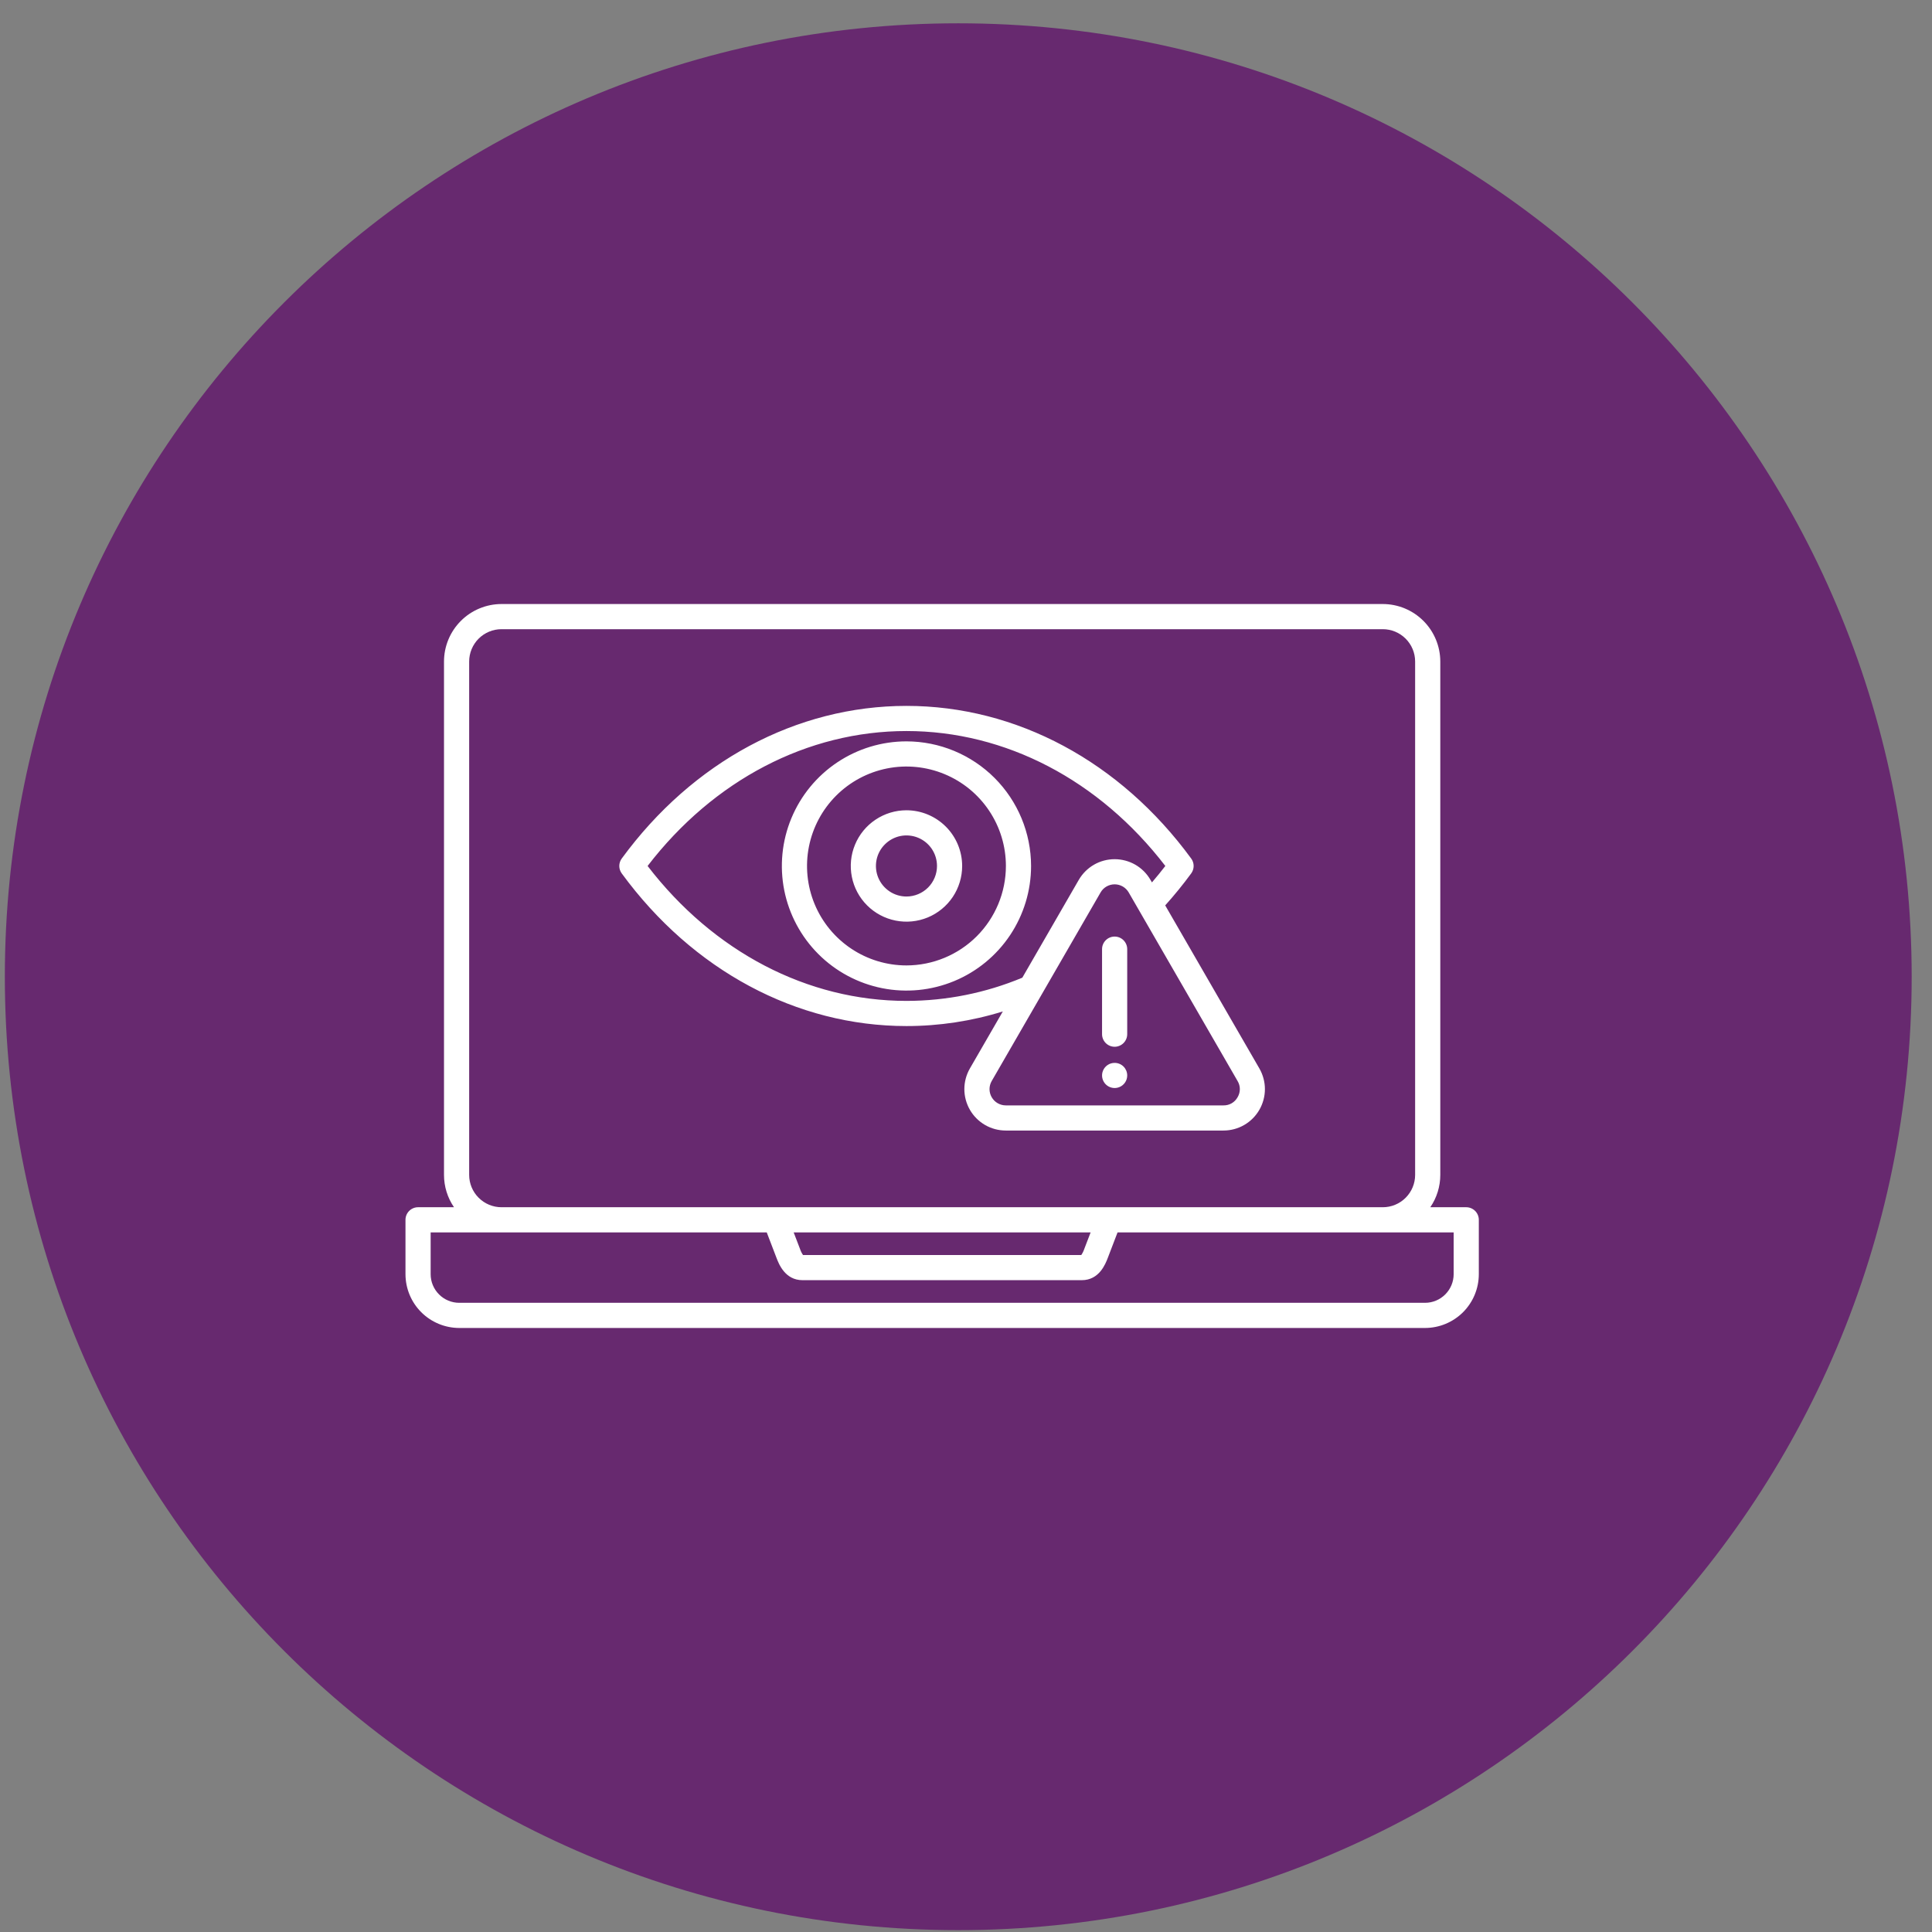 <?xml version="1.0" encoding="UTF-8"?> <svg xmlns="http://www.w3.org/2000/svg" width="81" height="81" viewBox="0 0 81 81" fill="none"><rect x="0" y="0" width="81" height="81" fill="#808080" stroke="none"/><g clip-path="url(#clip0_3657_424)"><path d="M40.176 80.922C62.252 80.922 80.148 63.026 80.148 40.949C80.148 18.873 62.252 0.977 40.176 0.977C18.099 0.977 0.203 18.873 0.203 40.949C0.203 63.026 18.099 80.922 40.176 80.922Z" fill="#67296F"></path><g clip-path="url(#clip1_3657_424)"><path d="M61.473 50.614H59.966C60.239 50.215 60.385 49.742 60.385 49.258V27.735C60.384 27.096 60.13 26.483 59.678 26.031C59.226 25.579 58.613 25.325 57.974 25.324H21.026C20.387 25.325 19.774 25.579 19.322 26.031C18.87 26.483 18.616 27.096 18.615 27.735V49.258C18.615 49.742 18.761 50.215 19.034 50.614H17.527C17.387 50.614 17.253 50.67 17.154 50.769C17.056 50.867 17 51.002 17 51.141V53.421C17.001 54.019 17.238 54.592 17.661 55.015C18.084 55.437 18.657 55.675 19.255 55.676H59.745C60.343 55.675 60.916 55.437 61.339 55.015C61.762 54.592 61.999 54.019 62 53.421V51.141C62 51.002 61.944 50.867 61.846 50.769C61.747 50.67 61.612 50.614 61.473 50.614ZM19.67 49.258V27.735C19.67 27.375 19.813 27.031 20.067 26.776C20.322 26.522 20.666 26.379 21.026 26.379H57.974C58.334 26.379 58.678 26.522 58.932 26.776C59.187 27.031 59.33 27.375 59.33 27.735V49.258C59.33 49.618 59.187 49.962 58.932 50.217C58.678 50.471 58.334 50.614 57.974 50.614H21.026C20.666 50.614 20.322 50.471 20.067 50.216C19.813 49.962 19.67 49.618 19.67 49.258ZM45.725 51.669L45.461 52.357C45.431 52.449 45.388 52.537 45.333 52.618H33.667C33.612 52.537 33.569 52.449 33.539 52.357L33.275 51.669H45.725ZM60.945 53.421C60.945 53.739 60.818 54.044 60.593 54.269C60.368 54.494 60.063 54.621 59.745 54.621H19.255C18.937 54.621 18.631 54.494 18.407 54.269C18.182 54.044 18.055 53.739 18.055 53.421V51.669H32.146L32.554 52.734C32.652 52.991 32.913 53.672 33.646 53.672H45.354C46.087 53.672 46.348 52.991 46.446 52.734L46.854 51.669H60.945V53.421ZM38.004 31.082C36.971 31.082 35.961 31.389 35.102 31.963C34.243 32.537 33.573 33.353 33.178 34.307C32.782 35.262 32.679 36.312 32.88 37.326C33.082 38.339 33.58 39.27 34.31 40C35.041 40.731 35.971 41.228 36.985 41.43C37.998 41.632 39.048 41.528 40.003 41.133C40.958 40.737 41.773 40.068 42.347 39.209C42.921 38.349 43.228 37.34 43.228 36.306C43.226 34.921 42.675 33.593 41.696 32.614C40.717 31.635 39.389 31.084 38.004 31.082ZM38.004 40.476C37.179 40.476 36.373 40.231 35.688 39.773C35.002 39.315 34.468 38.664 34.152 37.902C33.837 37.14 33.754 36.302 33.915 35.493C34.076 34.684 34.473 33.941 35.056 33.358C35.639 32.775 36.382 32.378 37.191 32.217C37.999 32.056 38.837 32.139 39.599 32.455C40.361 32.77 41.012 33.304 41.47 33.99C41.929 34.676 42.173 35.482 42.173 36.306C42.172 37.412 41.732 38.471 40.951 39.253C40.169 40.035 39.109 40.474 38.004 40.476ZM48.852 37.959C49.234 37.533 49.6 37.085 49.942 36.618C50.008 36.527 50.044 36.418 50.044 36.306C50.044 36.194 50.008 36.085 49.942 35.995C46.965 31.927 42.613 29.595 38.004 29.595C33.395 29.595 29.043 31.927 26.066 35.995C26 36.085 25.964 36.194 25.964 36.306C25.964 36.418 26 36.527 26.066 36.618C29.043 40.685 33.395 43.018 38.004 43.018C39.374 43.018 40.736 42.811 42.044 42.405L40.664 44.794C40.512 45.058 40.431 45.358 40.431 45.662C40.431 45.967 40.512 46.266 40.664 46.53C40.816 46.794 41.036 47.013 41.3 47.166C41.563 47.318 41.863 47.398 42.168 47.398H51.295C51.6 47.398 51.9 47.318 52.163 47.166C52.427 47.013 52.647 46.794 52.799 46.53C52.951 46.266 53.032 45.967 53.032 45.662C53.032 45.358 52.951 45.058 52.799 44.794L48.852 37.959ZM38.004 41.963C33.853 41.963 29.918 39.907 27.151 36.306C29.918 32.706 33.853 30.649 38.004 30.649C42.155 30.649 46.09 32.706 48.857 36.306C48.676 36.542 48.488 36.771 48.296 36.995L48.235 36.89C48.083 36.626 47.864 36.407 47.6 36.254C47.336 36.102 47.036 36.022 46.732 36.022C46.427 36.022 46.127 36.102 45.864 36.254C45.6 36.407 45.381 36.626 45.228 36.89L42.861 40.99C41.322 41.631 39.671 41.962 38.004 41.963ZM51.886 46.003C51.828 46.108 51.742 46.196 51.638 46.256C51.534 46.316 51.416 46.346 51.295 46.344H42.168C42.048 46.344 41.931 46.312 41.827 46.252C41.724 46.193 41.638 46.106 41.578 46.003C41.518 45.899 41.486 45.782 41.486 45.662C41.486 45.543 41.518 45.425 41.578 45.322L46.142 37.417C46.201 37.313 46.287 37.227 46.391 37.167C46.494 37.108 46.612 37.076 46.732 37.076C46.851 37.076 46.969 37.108 47.072 37.167C47.176 37.227 47.262 37.313 47.322 37.417L51.886 45.322C51.948 45.424 51.981 45.542 51.981 45.662C51.981 45.782 51.948 45.9 51.886 46.003ZM47.259 45.089C47.259 45.193 47.228 45.295 47.17 45.382C47.112 45.468 47.03 45.536 46.933 45.576C46.837 45.616 46.731 45.626 46.629 45.606C46.526 45.586 46.432 45.535 46.359 45.462C46.285 45.388 46.235 45.294 46.214 45.192C46.194 45.089 46.204 44.983 46.244 44.887C46.284 44.791 46.352 44.708 46.439 44.65C46.525 44.592 46.627 44.562 46.732 44.562C46.801 44.562 46.87 44.575 46.934 44.602C46.998 44.628 47.056 44.667 47.105 44.716C47.154 44.765 47.192 44.823 47.219 44.887C47.245 44.951 47.259 45.02 47.259 45.089V45.089ZM47.259 39.793V43.358C47.259 43.498 47.203 43.632 47.104 43.731C47.005 43.83 46.871 43.886 46.732 43.886C46.592 43.886 46.458 43.83 46.359 43.731C46.26 43.632 46.204 43.498 46.204 43.358V39.793C46.204 39.653 46.26 39.519 46.359 39.42C46.458 39.321 46.592 39.266 46.732 39.266C46.871 39.266 47.005 39.321 47.104 39.42C47.203 39.519 47.259 39.653 47.259 39.793V39.793ZM38.004 33.971C37.542 33.971 37.091 34.108 36.707 34.365C36.323 34.621 36.023 34.986 35.847 35.413C35.67 35.839 35.624 36.309 35.714 36.762C35.804 37.215 36.026 37.631 36.353 37.958C36.679 38.284 37.095 38.506 37.548 38.596C38.001 38.687 38.471 38.64 38.898 38.464C39.324 38.287 39.689 37.988 39.946 37.604C40.202 37.22 40.339 36.768 40.339 36.306C40.338 35.687 40.092 35.094 39.654 34.656C39.216 34.218 38.623 33.972 38.004 33.971L38.004 33.971ZM38.004 37.587C37.751 37.587 37.503 37.512 37.293 37.371C37.082 37.23 36.918 37.03 36.821 36.796C36.724 36.562 36.699 36.305 36.748 36.056C36.797 35.808 36.919 35.58 37.099 35.401C37.278 35.222 37.506 35.1 37.754 35.05C38.002 35.001 38.26 35.026 38.494 35.123C38.728 35.22 38.928 35.384 39.069 35.595C39.209 35.805 39.284 36.053 39.284 36.306C39.284 36.646 39.149 36.971 38.909 37.211C38.669 37.451 38.343 37.586 38.004 37.587L38.004 37.587Z" fill="white"></path></g></g><defs><clipPath id="clip0_3657_424"><rect width="81" height="81" fill="white"></rect></clipPath><clipPath id="clip1_3657_424"><rect width="45" height="45" fill="white" transform="translate(17 18)"></rect></clipPath></defs></svg> 